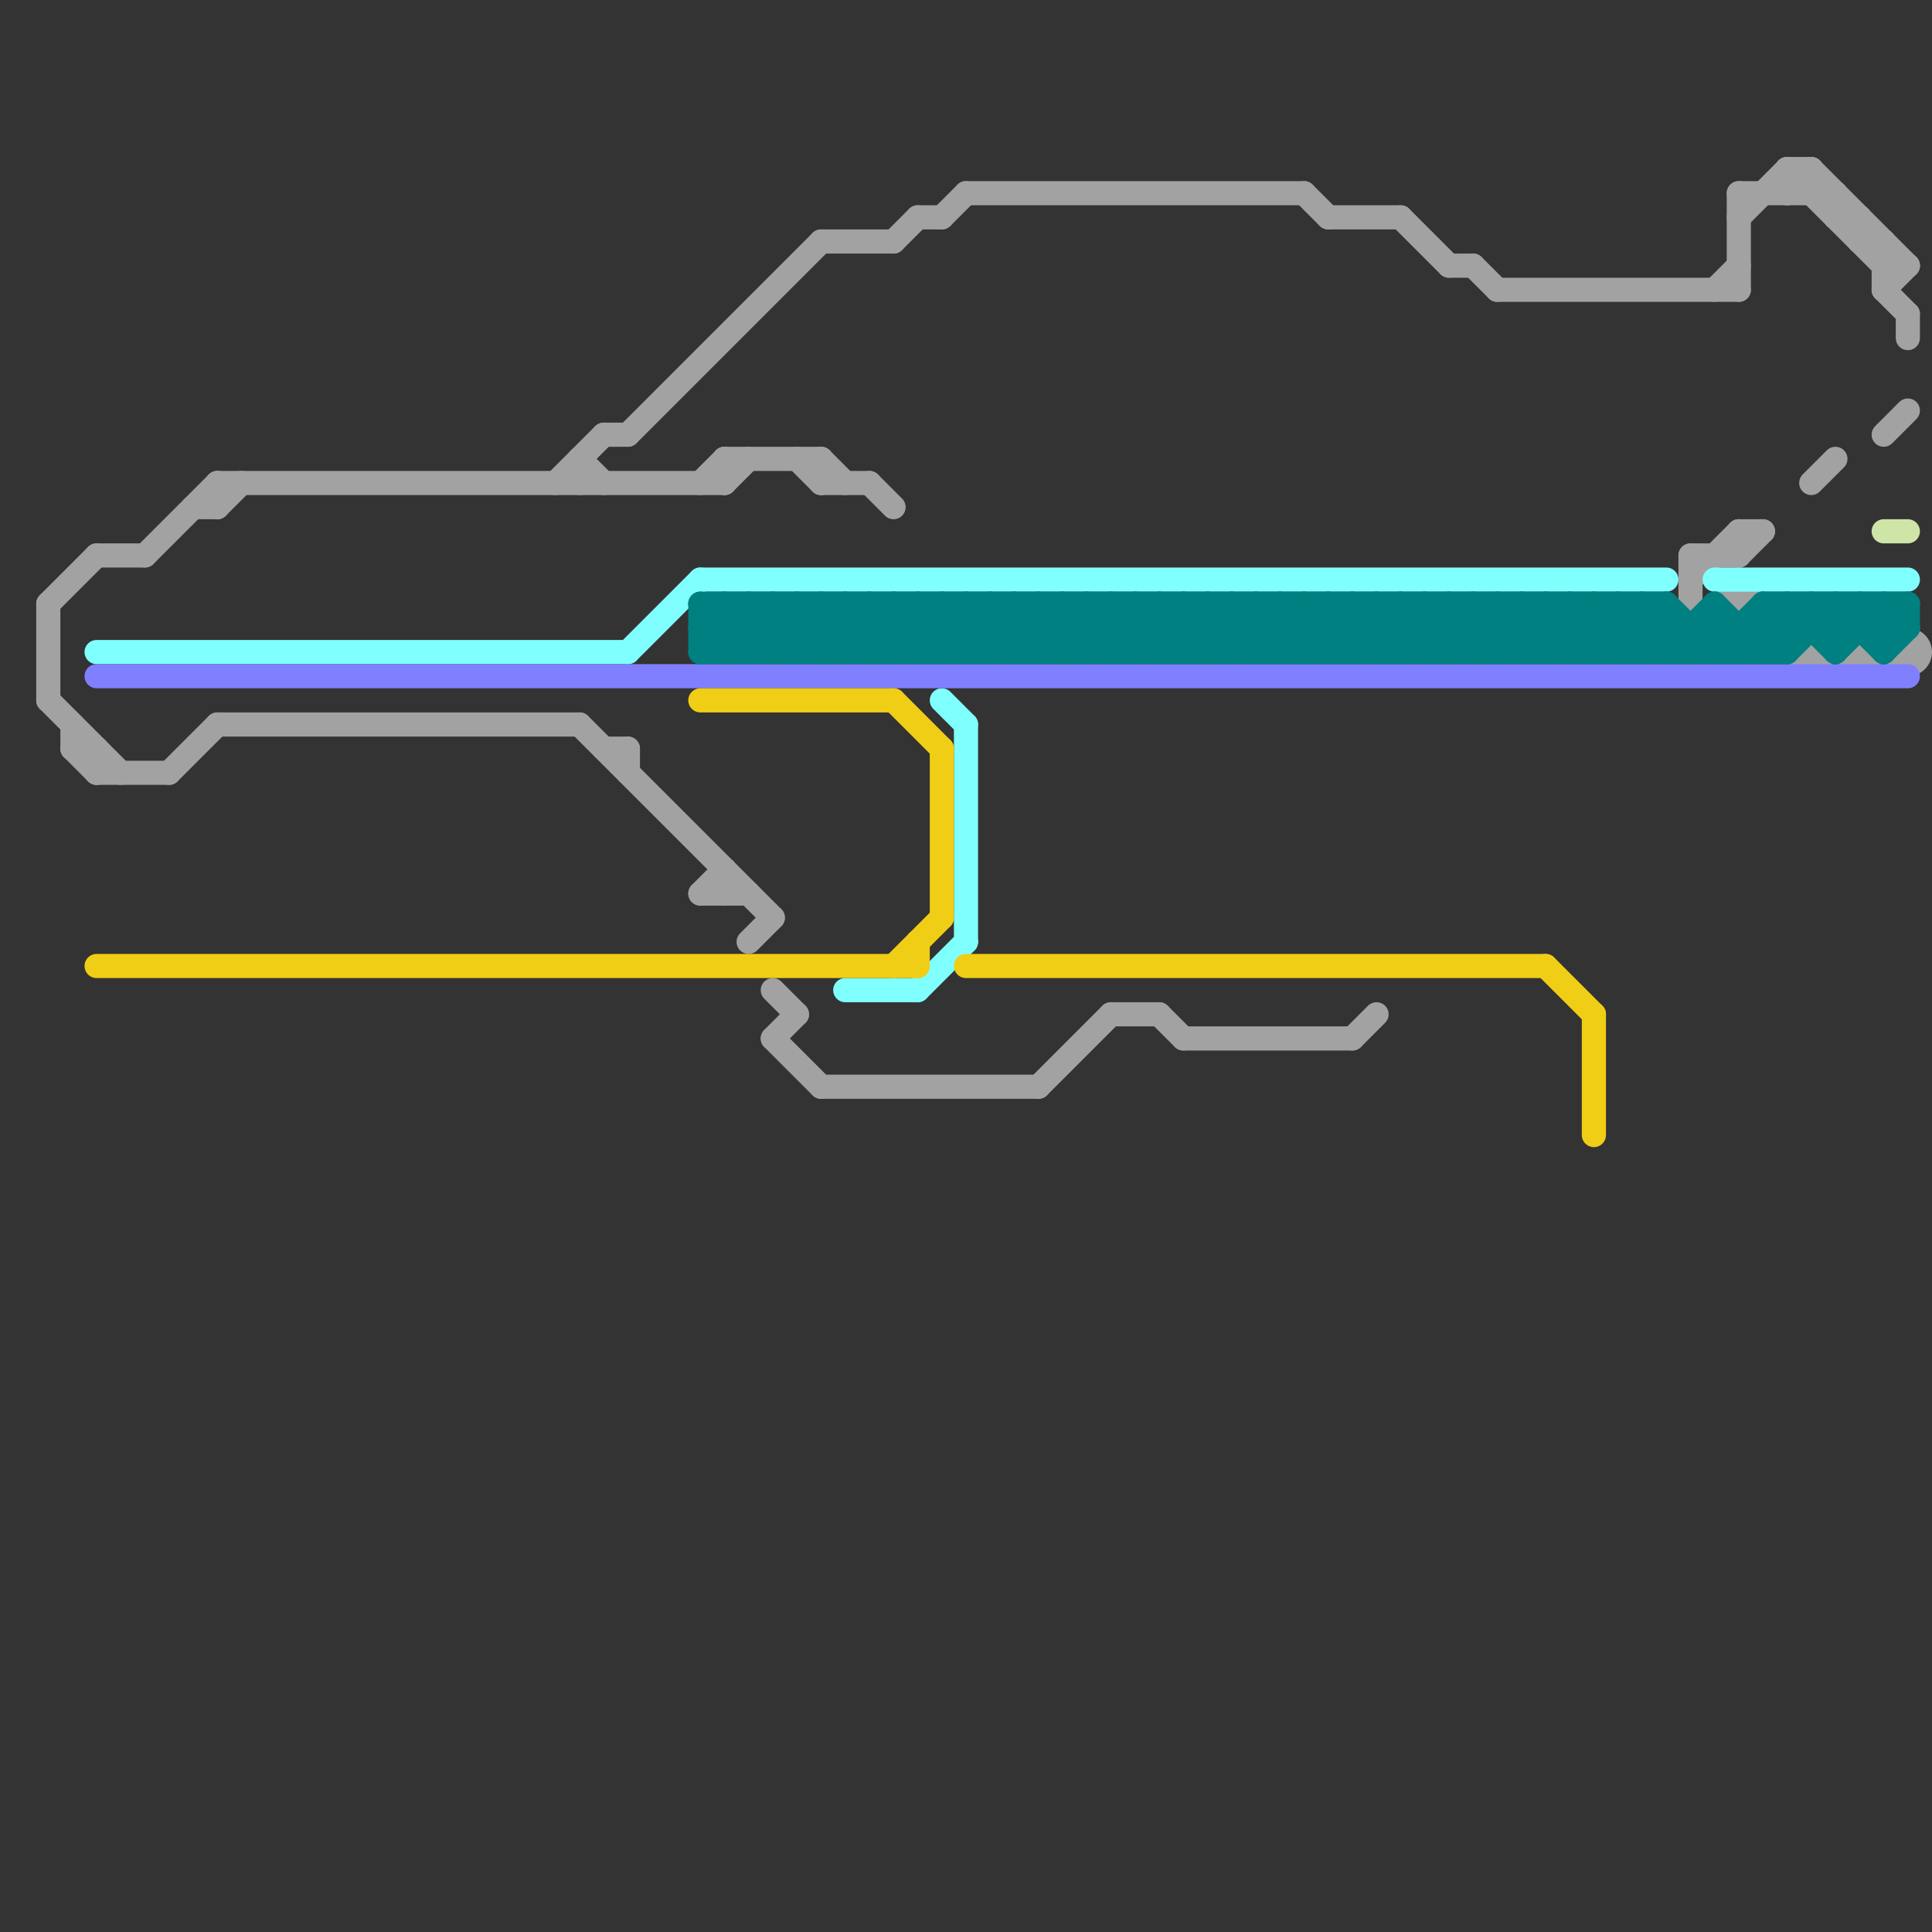 
<svg version="1.1" xmlns="http://www.w3.org/2000/svg" viewBox="0 0 80 80">
<rect x="0" y="0" width="80" height="80" fill="#333333" stroke="none"/>
<style>line { stroke-width: 1; fill: none; stroke-linecap: round; stroke-linejoin: round; } .c0 { stroke: #a2a2a2 } .c1 { stroke: #80ffff } .c2 { stroke: #8080ff } .c3 { stroke: #f0ce15 } .c4 { stroke: #008080 } .c5 { stroke: #cfe4a7 }</style><line class="c0" x1="3" y1="30" x2="3" y2="31"/><line class="c0" x1="75" y1="7" x2="79" y2="11"/><line class="c0" x1="34" y1="10" x2="37" y2="10"/><line class="c0" x1="34" y1="45" x2="43" y2="45"/><line class="c0" x1="24" y1="19" x2="25" y2="20"/><line class="c0" x1="79" y1="13" x2="79" y2="14"/><line class="c0" x1="78" y1="18" x2="79" y2="17"/><line class="c0" x1="25" y1="18" x2="26" y2="18"/><line class="c0" x1="72" y1="22" x2="72" y2="23"/><line class="c0" x1="34" y1="20" x2="36" y2="20"/><line class="c0" x1="74" y1="7" x2="75" y2="7"/><line class="c0" x1="30" y1="20" x2="31" y2="19"/><line class="c0" x1="37" y1="10" x2="38" y2="9"/><line class="c0" x1="43" y1="45" x2="46" y2="42"/><line class="c0" x1="2" y1="25" x2="4" y2="23"/><line class="c0" x1="30" y1="36" x2="30" y2="37"/><line class="c0" x1="72" y1="23" x2="73" y2="22"/><line class="c0" x1="30" y1="19" x2="30" y2="20"/><line class="c0" x1="3" y1="31" x2="4" y2="32"/><line class="c0" x1="75" y1="7" x2="75" y2="8"/><line class="c0" x1="77" y1="9" x2="77" y2="10"/><line class="c0" x1="77" y1="10" x2="78" y2="10"/><line class="c0" x1="24" y1="30" x2="32" y2="38"/><line class="c0" x1="49" y1="43" x2="56" y2="43"/><line class="c0" x1="70" y1="23" x2="72" y2="23"/><line class="c0" x1="30" y1="19" x2="34" y2="19"/><line class="c0" x1="2" y1="25" x2="2" y2="29"/><line class="c0" x1="70" y1="23" x2="70" y2="25"/><line class="c0" x1="9" y1="20" x2="9" y2="21"/><line class="c0" x1="78" y1="12" x2="79" y2="11"/><line class="c0" x1="56" y1="43" x2="57" y2="42"/><line class="c0" x1="4" y1="23" x2="6" y2="23"/><line class="c0" x1="32" y1="43" x2="33" y2="42"/><line class="c0" x1="9" y1="30" x2="24" y2="30"/><line class="c0" x1="36" y1="20" x2="37" y2="21"/><line class="c0" x1="8" y1="21" x2="9" y2="21"/><line class="c0" x1="38" y1="9" x2="39" y2="9"/><line class="c0" x1="24" y1="19" x2="24" y2="20"/><line class="c0" x1="78" y1="12" x2="79" y2="13"/><line class="c0" x1="32" y1="41" x2="33" y2="42"/><line class="c0" x1="23" y1="20" x2="25" y2="18"/><line class="c0" x1="26" y1="18" x2="34" y2="10"/><line class="c0" x1="78" y1="10" x2="78" y2="12"/><line class="c0" x1="31" y1="39" x2="32" y2="38"/><line class="c0" x1="72" y1="8" x2="76" y2="8"/><line class="c0" x1="46" y1="42" x2="48" y2="42"/><line class="c0" x1="7" y1="32" x2="9" y2="30"/><line class="c0" x1="32" y1="43" x2="34" y2="45"/><line class="c0" x1="34" y1="19" x2="35" y2="20"/><line class="c0" x1="25" y1="31" x2="26" y2="31"/><line class="c0" x1="3" y1="31" x2="4" y2="31"/><line class="c0" x1="6" y1="23" x2="9" y2="20"/><line class="c0" x1="61" y1="11" x2="62" y2="12"/><line class="c0" x1="9" y1="20" x2="30" y2="20"/><line class="c0" x1="72" y1="9" x2="74" y2="7"/><line class="c0" x1="55" y1="9" x2="58" y2="9"/><line class="c0" x1="72" y1="22" x2="73" y2="22"/><line class="c0" x1="62" y1="12" x2="72" y2="12"/><line class="c0" x1="26" y1="31" x2="26" y2="32"/><line class="c0" x1="76" y1="9" x2="77" y2="9"/><line class="c0" x1="75" y1="20" x2="76" y2="19"/><line class="c0" x1="60" y1="11" x2="61" y2="11"/><line class="c0" x1="9" y1="21" x2="10" y2="20"/><line class="c0" x1="70" y1="24" x2="72" y2="22"/><line class="c0" x1="40" y1="8" x2="54" y2="8"/><line class="c0" x1="4" y1="32" x2="7" y2="32"/><line class="c0" x1="33" y1="19" x2="34" y2="20"/><line class="c0" x1="58" y1="9" x2="60" y2="11"/><line class="c0" x1="71" y1="12" x2="72" y2="11"/><line class="c0" x1="29" y1="20" x2="30" y2="19"/><line class="c0" x1="74" y1="8" x2="75" y2="7"/><line class="c0" x1="48" y1="42" x2="49" y2="43"/><line class="c0" x1="74" y1="7" x2="74" y2="8"/><line class="c0" x1="34" y1="19" x2="34" y2="20"/><line class="c0" x1="29" y1="37" x2="30" y2="36"/><line class="c0" x1="54" y1="8" x2="55" y2="9"/><line class="c0" x1="72" y1="8" x2="72" y2="12"/><line class="c0" x1="78" y1="11" x2="79" y2="11"/><line class="c0" x1="74" y1="7" x2="78" y2="11"/><line class="c0" x1="39" y1="9" x2="40" y2="8"/><line class="c0" x1="76" y1="8" x2="76" y2="9"/><line class="c0" x1="2" y1="29" x2="5" y2="32"/><line class="c0" x1="29" y1="37" x2="31" y2="37"/><line class="c0" x1="4" y1="31" x2="4" y2="32"/><circle cx="75" cy="27" r="1" fill="#a2a2a2" /><circle cx="72" cy="25" r="1" fill="#a2a2a2" /><circle cx="79" cy="27" r="1" fill="#a2a2a2" /><circle cx="77" cy="27" r="1" fill="#a2a2a2" /><line class="c1" x1="35" y1="41" x2="38" y2="41"/><line class="c1" x1="26" y1="27" x2="29" y2="24"/><line class="c1" x1="38" y1="41" x2="40" y2="39"/><line class="c1" x1="40" y1="30" x2="40" y2="39"/><line class="c1" x1="4" y1="27" x2="26" y2="27"/><line class="c1" x1="71" y1="24" x2="79" y2="24"/><line class="c1" x1="29" y1="24" x2="69" y2="24"/><line class="c1" x1="39" y1="29" x2="40" y2="30"/><line class="c2" x1="4" y1="28" x2="79" y2="28"/><line class="c3" x1="39" y1="31" x2="39" y2="38"/><line class="c3" x1="29" y1="29" x2="37" y2="29"/><line class="c3" x1="37" y1="29" x2="39" y2="31"/><line class="c3" x1="37" y1="40" x2="39" y2="38"/><line class="c3" x1="4" y1="40" x2="38" y2="40"/><line class="c3" x1="66" y1="42" x2="66" y2="47"/><line class="c3" x1="38" y1="39" x2="38" y2="40"/><line class="c3" x1="40" y1="40" x2="64" y2="40"/><line class="c3" x1="64" y1="40" x2="66" y2="42"/><line class="c4" x1="67" y1="25" x2="69" y2="27"/><line class="c4" x1="29" y1="27" x2="31" y2="25"/><line class="c4" x1="38" y1="27" x2="40" y2="25"/><line class="c4" x1="54" y1="25" x2="56" y2="27"/><line class="c4" x1="40" y1="25" x2="40" y2="27"/><line class="c4" x1="69" y1="25" x2="71" y2="27"/><line class="c4" x1="29" y1="26" x2="79" y2="26"/><line class="c4" x1="58" y1="27" x2="60" y2="25"/><line class="c4" x1="52" y1="27" x2="54" y2="25"/><line class="c4" x1="49" y1="27" x2="51" y2="25"/><line class="c4" x1="65" y1="25" x2="67" y2="27"/><line class="c4" x1="46" y1="25" x2="48" y2="27"/><line class="c4" x1="65" y1="25" x2="65" y2="27"/><line class="c4" x1="33" y1="27" x2="35" y2="25"/><line class="c4" x1="40" y1="25" x2="42" y2="27"/><line class="c4" x1="49" y1="25" x2="51" y2="27"/><line class="c4" x1="53" y1="27" x2="55" y2="25"/><line class="c4" x1="75" y1="25" x2="76" y2="26"/><line class="c4" x1="35" y1="27" x2="37" y2="25"/><line class="c4" x1="76" y1="25" x2="76" y2="27"/><line class="c4" x1="32" y1="25" x2="34" y2="27"/><line class="c4" x1="50" y1="27" x2="52" y2="25"/><line class="c4" x1="41" y1="25" x2="43" y2="27"/><line class="c4" x1="66" y1="25" x2="66" y2="27"/><line class="c4" x1="78" y1="27" x2="79" y2="26"/><line class="c4" x1="66" y1="27" x2="68" y2="25"/><line class="c4" x1="38" y1="25" x2="40" y2="27"/><line class="c4" x1="63" y1="25" x2="63" y2="27"/><line class="c4" x1="74" y1="25" x2="76" y2="27"/><line class="c4" x1="77" y1="25" x2="77" y2="26"/><line class="c4" x1="68" y1="25" x2="68" y2="27"/><line class="c4" x1="66" y1="25" x2="68" y2="27"/><line class="c4" x1="42" y1="27" x2="44" y2="25"/><line class="c4" x1="71" y1="26" x2="72" y2="27"/><line class="c4" x1="30" y1="25" x2="30" y2="27"/><line class="c4" x1="39" y1="25" x2="39" y2="27"/><line class="c4" x1="44" y1="25" x2="44" y2="27"/><line class="c4" x1="68" y1="25" x2="70" y2="27"/><line class="c4" x1="78" y1="25" x2="79" y2="26"/><line class="c4" x1="55" y1="25" x2="57" y2="27"/><line class="c4" x1="29" y1="25" x2="29" y2="27"/><line class="c4" x1="67" y1="27" x2="69" y2="25"/><line class="c4" x1="32" y1="27" x2="34" y2="25"/><line class="c4" x1="72" y1="27" x2="74" y2="25"/><line class="c4" x1="73" y1="26" x2="74" y2="27"/><line class="c4" x1="39" y1="25" x2="41" y2="27"/><line class="c4" x1="69" y1="25" x2="69" y2="27"/><line class="c4" x1="37" y1="27" x2="39" y2="25"/><line class="c4" x1="78" y1="25" x2="78" y2="27"/><line class="c4" x1="31" y1="25" x2="31" y2="27"/><line class="c4" x1="29" y1="25" x2="31" y2="27"/><line class="c4" x1="43" y1="27" x2="45" y2="25"/><line class="c4" x1="57" y1="27" x2="59" y2="25"/><line class="c4" x1="46" y1="25" x2="46" y2="27"/><line class="c4" x1="37" y1="25" x2="37" y2="27"/><line class="c4" x1="40" y1="27" x2="42" y2="25"/><line class="c4" x1="31" y1="25" x2="33" y2="27"/><line class="c4" x1="61" y1="25" x2="61" y2="27"/><line class="c4" x1="79" y1="25" x2="79" y2="26"/><line class="c4" x1="48" y1="25" x2="48" y2="27"/><line class="c4" x1="57" y1="25" x2="57" y2="27"/><line class="c4" x1="60" y1="27" x2="62" y2="25"/><line class="c4" x1="37" y1="25" x2="39" y2="27"/><line class="c4" x1="32" y1="25" x2="32" y2="27"/><line class="c4" x1="69" y1="27" x2="71" y2="25"/><line class="c4" x1="41" y1="25" x2="41" y2="27"/><line class="c4" x1="54" y1="27" x2="56" y2="25"/><line class="c4" x1="63" y1="27" x2="65" y2="25"/><line class="c4" x1="41" y1="27" x2="43" y2="25"/><line class="c4" x1="48" y1="25" x2="50" y2="27"/><line class="c4" x1="57" y1="25" x2="59" y2="27"/><line class="c4" x1="56" y1="25" x2="56" y2="27"/><line class="c4" x1="74" y1="27" x2="76" y2="25"/><line class="c4" x1="43" y1="25" x2="43" y2="27"/><line class="c4" x1="56" y1="27" x2="58" y2="25"/><line class="c4" x1="55" y1="27" x2="57" y2="25"/><line class="c4" x1="56" y1="25" x2="58" y2="27"/><line class="c4" x1="71" y1="25" x2="73" y2="27"/><line class="c4" x1="43" y1="25" x2="45" y2="27"/><line class="c4" x1="74" y1="25" x2="74" y2="27"/><line class="c4" x1="58" y1="25" x2="60" y2="27"/><line class="c4" x1="75" y1="25" x2="75" y2="26"/><line class="c4" x1="35" y1="25" x2="35" y2="27"/><line class="c4" x1="67" y1="25" x2="67" y2="27"/><line class="c4" x1="47" y1="27" x2="49" y2="25"/><line class="c4" x1="60" y1="25" x2="62" y2="27"/><line class="c4" x1="59" y1="25" x2="59" y2="27"/><line class="c4" x1="60" y1="25" x2="60" y2="27"/><line class="c4" x1="35" y1="25" x2="37" y2="27"/><line class="c4" x1="44" y1="25" x2="46" y2="27"/><line class="c4" x1="34" y1="25" x2="36" y2="27"/><line class="c4" x1="59" y1="25" x2="61" y2="27"/><line class="c4" x1="61" y1="27" x2="63" y2="25"/><line class="c4" x1="76" y1="26" x2="77" y2="25"/><line class="c4" x1="45" y1="25" x2="45" y2="27"/><line class="c4" x1="45" y1="27" x2="47" y2="25"/><line class="c4" x1="61" y1="25" x2="63" y2="27"/><line class="c4" x1="73" y1="27" x2="75" y2="25"/><line class="c4" x1="33" y1="25" x2="35" y2="27"/><line class="c4" x1="45" y1="25" x2="47" y2="27"/><line class="c4" x1="65" y1="27" x2="67" y2="25"/><line class="c4" x1="42" y1="25" x2="44" y2="27"/><line class="c4" x1="42" y1="25" x2="42" y2="27"/><line class="c4" x1="31" y1="27" x2="33" y2="25"/><line class="c4" x1="53" y1="25" x2="55" y2="27"/><line class="c4" x1="47" y1="25" x2="49" y2="27"/><line class="c4" x1="47" y1="25" x2="47" y2="27"/><line class="c4" x1="62" y1="25" x2="64" y2="27"/><line class="c4" x1="38" y1="25" x2="38" y2="27"/><line class="c4" x1="68" y1="27" x2="69" y2="26"/><line class="c4" x1="62" y1="25" x2="62" y2="27"/><line class="c4" x1="29" y1="26" x2="30" y2="25"/><line class="c4" x1="73" y1="25" x2="74" y2="26"/><line class="c4" x1="71" y1="25" x2="71" y2="27"/><line class="c4" x1="62" y1="27" x2="64" y2="25"/><line class="c4" x1="58" y1="25" x2="58" y2="27"/><line class="c4" x1="71" y1="27" x2="73" y2="25"/><line class="c4" x1="73" y1="25" x2="79" y2="25"/><line class="c4" x1="29" y1="27" x2="74" y2="27"/><line class="c4" x1="78" y1="26" x2="79" y2="25"/><line class="c4" x1="64" y1="25" x2="64" y2="27"/><line class="c4" x1="73" y1="25" x2="73" y2="27"/><line class="c4" x1="51" y1="25" x2="51" y2="27"/><line class="c4" x1="76" y1="27" x2="78" y2="25"/><line class="c4" x1="50" y1="25" x2="50" y2="27"/><line class="c4" x1="29" y1="26" x2="30" y2="27"/><line class="c4" x1="64" y1="25" x2="66" y2="27"/><line class="c4" x1="51" y1="25" x2="53" y2="27"/><line class="c4" x1="70" y1="26" x2="70" y2="27"/><line class="c4" x1="44" y1="27" x2="46" y2="25"/><line class="c4" x1="34" y1="25" x2="34" y2="27"/><line class="c4" x1="34" y1="27" x2="36" y2="25"/><line class="c4" x1="52" y1="25" x2="52" y2="27"/><line class="c4" x1="77" y1="25" x2="78" y2="26"/><line class="c4" x1="50" y1="25" x2="52" y2="27"/><line class="c4" x1="72" y1="26" x2="72" y2="27"/><line class="c4" x1="49" y1="25" x2="49" y2="27"/><line class="c4" x1="36" y1="25" x2="36" y2="27"/><line class="c4" x1="39" y1="27" x2="41" y2="25"/><line class="c4" x1="36" y1="27" x2="38" y2="25"/><line class="c4" x1="48" y1="27" x2="50" y2="25"/><line class="c4" x1="30" y1="27" x2="32" y2="25"/><line class="c4" x1="52" y1="25" x2="54" y2="27"/><line class="c4" x1="33" y1="25" x2="33" y2="27"/><line class="c4" x1="36" y1="25" x2="38" y2="27"/><line class="c4" x1="29" y1="25" x2="69" y2="25"/><line class="c4" x1="76" y1="25" x2="78" y2="27"/><line class="c4" x1="53" y1="25" x2="53" y2="27"/><line class="c4" x1="70" y1="27" x2="71" y2="26"/><line class="c4" x1="59" y1="27" x2="61" y2="25"/><line class="c4" x1="55" y1="25" x2="55" y2="27"/><line class="c4" x1="63" y1="25" x2="65" y2="27"/><line class="c4" x1="46" y1="27" x2="48" y2="25"/><line class="c4" x1="64" y1="27" x2="66" y2="25"/><line class="c4" x1="51" y1="27" x2="53" y2="25"/><line class="c4" x1="54" y1="25" x2="54" y2="27"/><line class="c4" x1="30" y1="25" x2="32" y2="27"/><line class="c5" x1="78" y1="22" x2="79" y2="22"/>


</svg>

